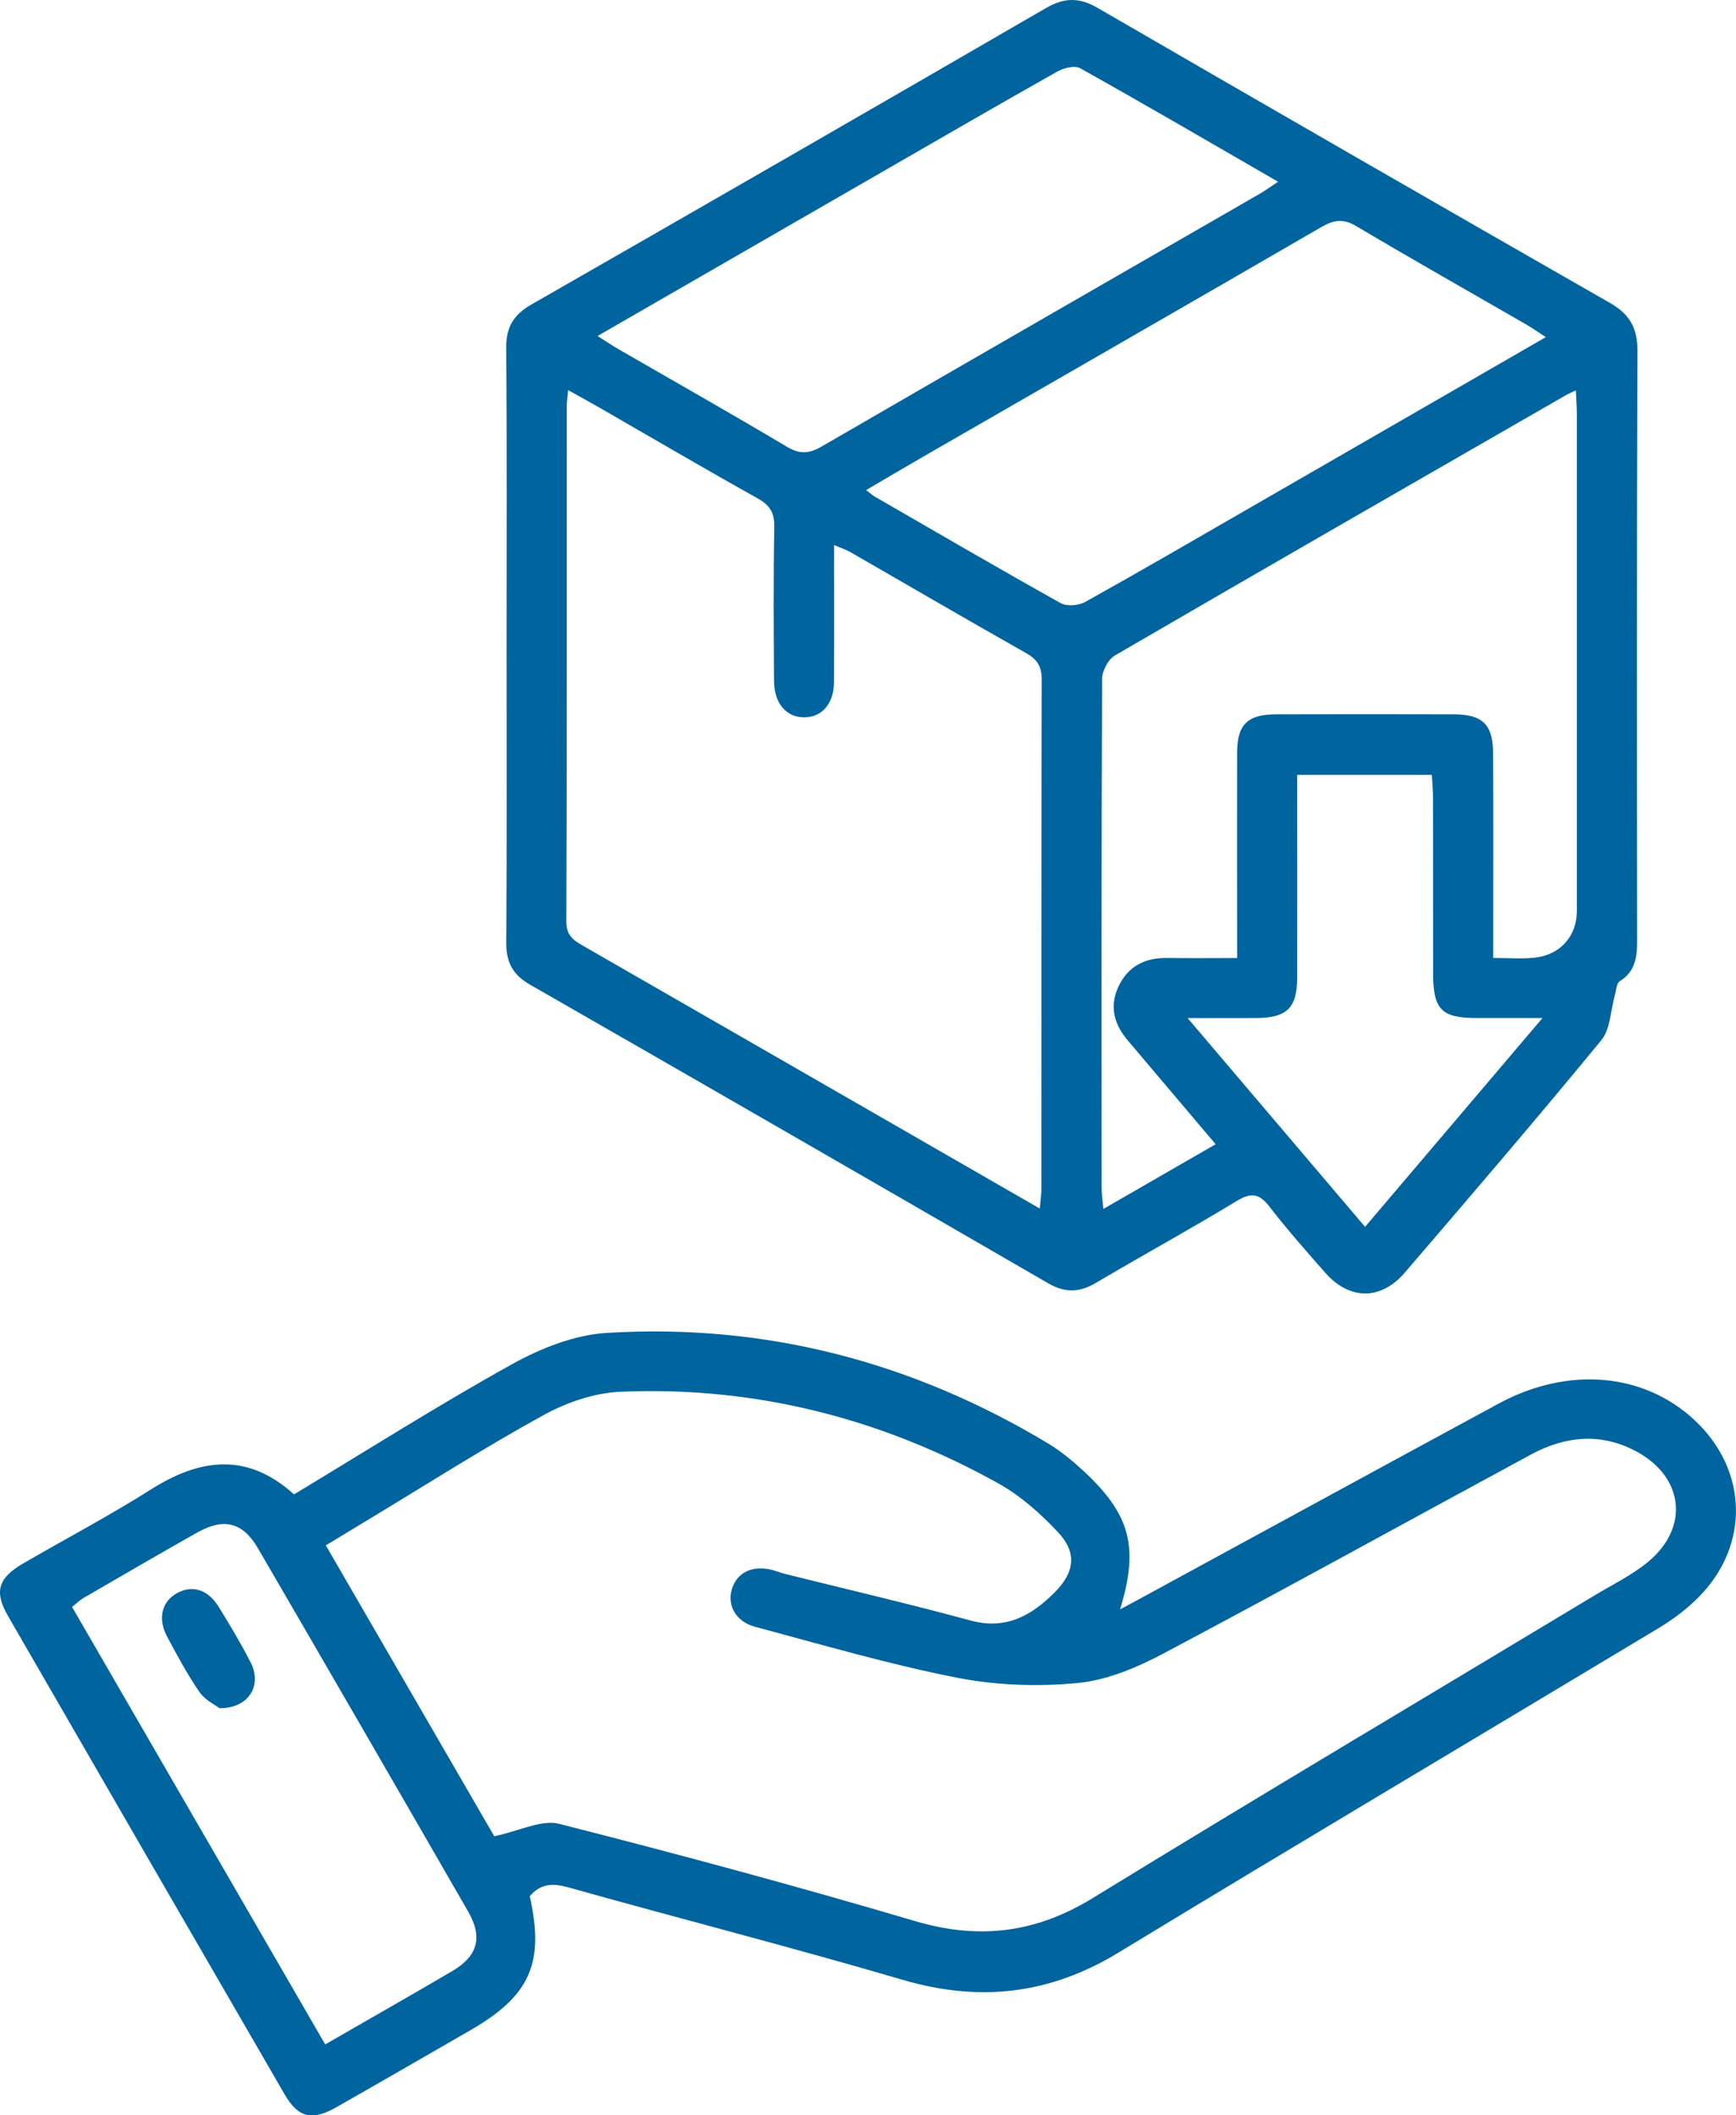 <svg width="55" height="67" viewBox="0 0 55 67" fill="none" xmlns="http://www.w3.org/2000/svg">
<g clip-path="url(#clip0_788_1340)">
<path d="M16.05 20.368C16.05 17.247 16.063 14.126 16.039 11.004C16.034 10.355 16.279 9.964 16.834 9.646C22.275 6.53 27.71 3.402 33.135 0.257C33.715 -0.08 34.191 -0.088 34.771 0.248C40.178 3.38 45.592 6.498 51.014 9.599C51.644 9.96 51.882 10.406 51.878 11.127C51.854 17.348 51.86 23.568 51.867 29.789C51.867 30.313 51.813 30.771 51.313 31.083C51.211 31.146 51.205 31.369 51.162 31.522C51.024 32.002 51.024 32.595 50.731 32.95C48.689 35.434 46.597 37.875 44.503 40.313C43.745 41.194 42.75 41.18 41.987 40.313C41.389 39.633 40.787 38.954 40.234 38.238C39.912 37.819 39.663 37.746 39.185 38.038C37.716 38.932 36.204 39.755 34.724 40.632C34.199 40.944 33.742 40.955 33.206 40.645C27.739 37.48 22.267 34.326 16.788 31.185C16.25 30.876 16.037 30.485 16.041 29.87C16.061 26.704 16.05 23.537 16.05 20.37V20.368ZM18.001 12.353C17.979 12.585 17.957 12.712 17.957 12.838C17.957 18.289 17.962 23.74 17.942 29.192C17.942 29.626 18.161 29.778 18.468 29.954C22.178 32.084 25.885 34.219 29.594 36.352C30.686 36.981 31.779 37.609 32.941 38.278C32.964 38.011 32.993 37.841 32.993 37.67C32.995 32.287 32.99 26.903 33.004 21.521C33.004 21.097 32.852 20.878 32.493 20.677C30.641 19.631 28.803 18.558 26.958 17.497C26.811 17.412 26.645 17.359 26.425 17.263C26.425 18.768 26.432 20.191 26.421 21.614C26.418 22.286 26.04 22.716 25.489 22.721C24.914 22.727 24.527 22.282 24.523 21.565C24.513 19.937 24.502 18.307 24.531 16.68C24.538 16.23 24.384 15.998 23.998 15.782C22.318 14.845 20.659 13.87 18.991 12.911C18.686 12.735 18.375 12.567 17.999 12.356L18.001 12.353ZM47.308 30.343C47.793 30.343 48.199 30.374 48.599 30.336C49.422 30.258 49.958 29.657 49.958 28.854C49.958 23.608 49.96 18.362 49.958 13.116C49.958 12.882 49.938 12.65 49.926 12.365C49.764 12.443 49.682 12.476 49.606 12.52C44.839 15.262 40.071 17.999 35.318 20.764C35.108 20.887 34.919 21.249 34.917 21.501C34.893 26.883 34.898 32.265 34.902 37.645C34.902 37.834 34.933 38.02 34.957 38.292C36.184 37.585 37.316 36.933 38.514 36.242C37.564 35.118 36.645 34.034 35.726 32.95C35.295 32.441 35.142 31.873 35.433 31.253C35.731 30.614 36.264 30.333 36.969 30.343C37.687 30.353 38.407 30.345 39.194 30.345C39.194 30.028 39.194 29.787 39.194 29.544C39.194 27.644 39.191 25.745 39.194 23.847C39.196 22.95 39.52 22.629 40.425 22.625C42.307 22.62 44.188 22.62 46.07 22.625C46.97 22.629 47.299 22.95 47.304 23.854C47.315 25.754 47.308 27.654 47.308 29.551C47.308 29.792 47.308 30.034 47.308 30.342V30.343ZM18.933 10.643C19.221 10.825 19.402 10.948 19.593 11.059C21.375 12.088 23.167 13.1 24.934 14.153C25.343 14.396 25.64 14.37 26.036 14.14C30.654 11.464 35.28 8.807 39.905 6.141C40.087 6.036 40.256 5.912 40.492 5.756C38.342 4.515 36.291 3.318 34.22 2.16C34.051 2.066 33.706 2.151 33.504 2.263C31.672 3.295 29.852 4.35 28.03 5.399C25.034 7.125 22.037 8.852 18.931 10.643H18.933ZM48.977 10.68C48.711 10.507 48.549 10.393 48.379 10.293C46.575 9.251 44.761 8.227 42.97 7.163C42.559 6.918 42.263 6.962 41.872 7.187C37.66 9.628 33.439 12.052 29.221 14.481C28.643 14.814 28.07 15.155 27.441 15.523C27.581 15.63 27.645 15.69 27.718 15.732C29.679 16.863 31.635 18.003 33.611 19.107C33.806 19.215 34.177 19.179 34.384 19.065C36.144 18.084 37.885 17.071 39.632 16.065C42.71 14.29 45.788 12.516 48.975 10.678L48.977 10.68ZM41.098 24.543C41.098 24.84 41.098 25.083 41.098 25.326C41.098 27.202 41.101 29.08 41.098 30.956C41.096 31.93 40.774 32.241 39.785 32.245C39.116 32.249 38.447 32.245 37.625 32.245C39.552 34.513 41.376 36.657 43.248 38.859C45.121 36.655 46.951 34.502 48.869 32.245C48.06 32.245 47.428 32.245 46.793 32.245C45.668 32.243 45.408 31.982 45.404 30.835C45.401 28.98 45.404 27.126 45.401 25.273C45.401 25.034 45.377 24.795 45.364 24.543H41.098Z" fill="#00649E"/>
<path d="M9.314 47.333C11.636 45.935 13.892 44.503 16.226 43.207C17.132 42.705 18.195 42.282 19.211 42.219C24.233 41.909 28.908 43.131 33.215 45.725C33.618 45.968 33.989 46.278 34.337 46.6C35.813 47.969 36.089 49.009 35.486 50.976C35.738 50.84 35.942 50.731 36.145 50.621C39.923 48.565 43.697 46.506 47.478 44.458C49.671 43.27 52.069 43.477 53.678 44.972C55.376 46.55 55.45 48.931 53.825 50.579C53.449 50.962 53.003 51.295 52.543 51.572C46.84 55.002 41.116 58.395 35.429 61.85C33.251 63.174 31.032 63.422 28.597 62.708C25.08 61.676 21.527 60.768 17.997 59.778C17.501 59.639 17.119 59.666 16.784 60.061C17.257 62.186 16.795 63.217 14.888 64.314C13.476 65.126 12.067 65.943 10.649 66.748C9.882 67.183 9.445 67.076 9.014 66.331C6.089 61.285 3.17 56.236 0.254 51.185C-0.192 50.414 -0.062 49.983 0.734 49.52C2.084 48.737 3.47 48.007 4.788 47.173C6.362 46.176 7.856 46.008 9.316 47.334L9.314 47.333ZM15.659 58.161C16.457 57.995 17.152 57.625 17.715 57.768C21.489 58.727 25.249 59.742 28.983 60.846C31.015 61.448 32.811 61.229 34.624 60.117C39.892 56.885 45.21 53.73 50.505 50.541C51.085 50.191 51.711 49.89 52.225 49.461C53.536 48.366 53.341 46.771 51.831 45.966C50.714 45.371 49.589 45.486 48.511 46.067C44.626 48.166 40.763 50.304 36.862 52.372C36.02 52.818 35.075 53.218 34.144 53.307C32.875 53.429 31.546 53.382 30.297 53.135C28.148 52.711 26.036 52.093 23.918 51.525C23.309 51.362 23.036 50.842 23.185 50.342C23.349 49.794 23.852 49.56 24.494 49.734C24.625 49.771 24.752 49.821 24.883 49.854C26.836 50.342 28.799 50.797 30.741 51.326C31.866 51.632 32.675 51.177 33.411 50.44C34.049 49.801 34.131 49.18 33.517 48.527C32.966 47.942 32.337 47.38 31.639 46.99C27.919 44.92 23.914 43.898 19.649 44.083C18.828 44.119 17.951 44.42 17.224 44.82C15.341 45.855 13.525 47.014 11.681 48.125C11.24 48.391 10.8 48.66 10.323 48.948C12.152 52.107 13.95 55.211 15.659 58.161ZM10.303 64.754C11.68 63.96 13.014 63.204 14.336 62.427C15.139 61.954 15.301 61.357 14.83 60.543C12.62 56.706 10.402 52.874 8.176 49.046C7.691 48.212 7.091 48.063 6.237 48.547C5.035 49.227 3.842 49.919 2.65 50.612C2.521 50.686 2.414 50.795 2.283 50.898C4.96 55.524 7.618 60.114 10.303 64.754Z" fill="#00649E"/>
<path d="M6.952 54.103C6.818 54 6.498 53.851 6.323 53.599C5.941 53.045 5.621 52.447 5.302 51.854C4.987 51.27 5.123 50.721 5.618 50.455C6.1 50.195 6.594 50.349 6.932 50.9C7.287 51.475 7.634 52.055 7.941 52.655C8.312 53.378 7.888 54.114 6.95 54.105L6.952 54.103Z" fill="#00649E"/>
</g>
<defs>
<clipPath id="clip0_788_1340">
<rect width="55" height="67" fill="white"/>
</clipPath>
</defs>
</svg>

